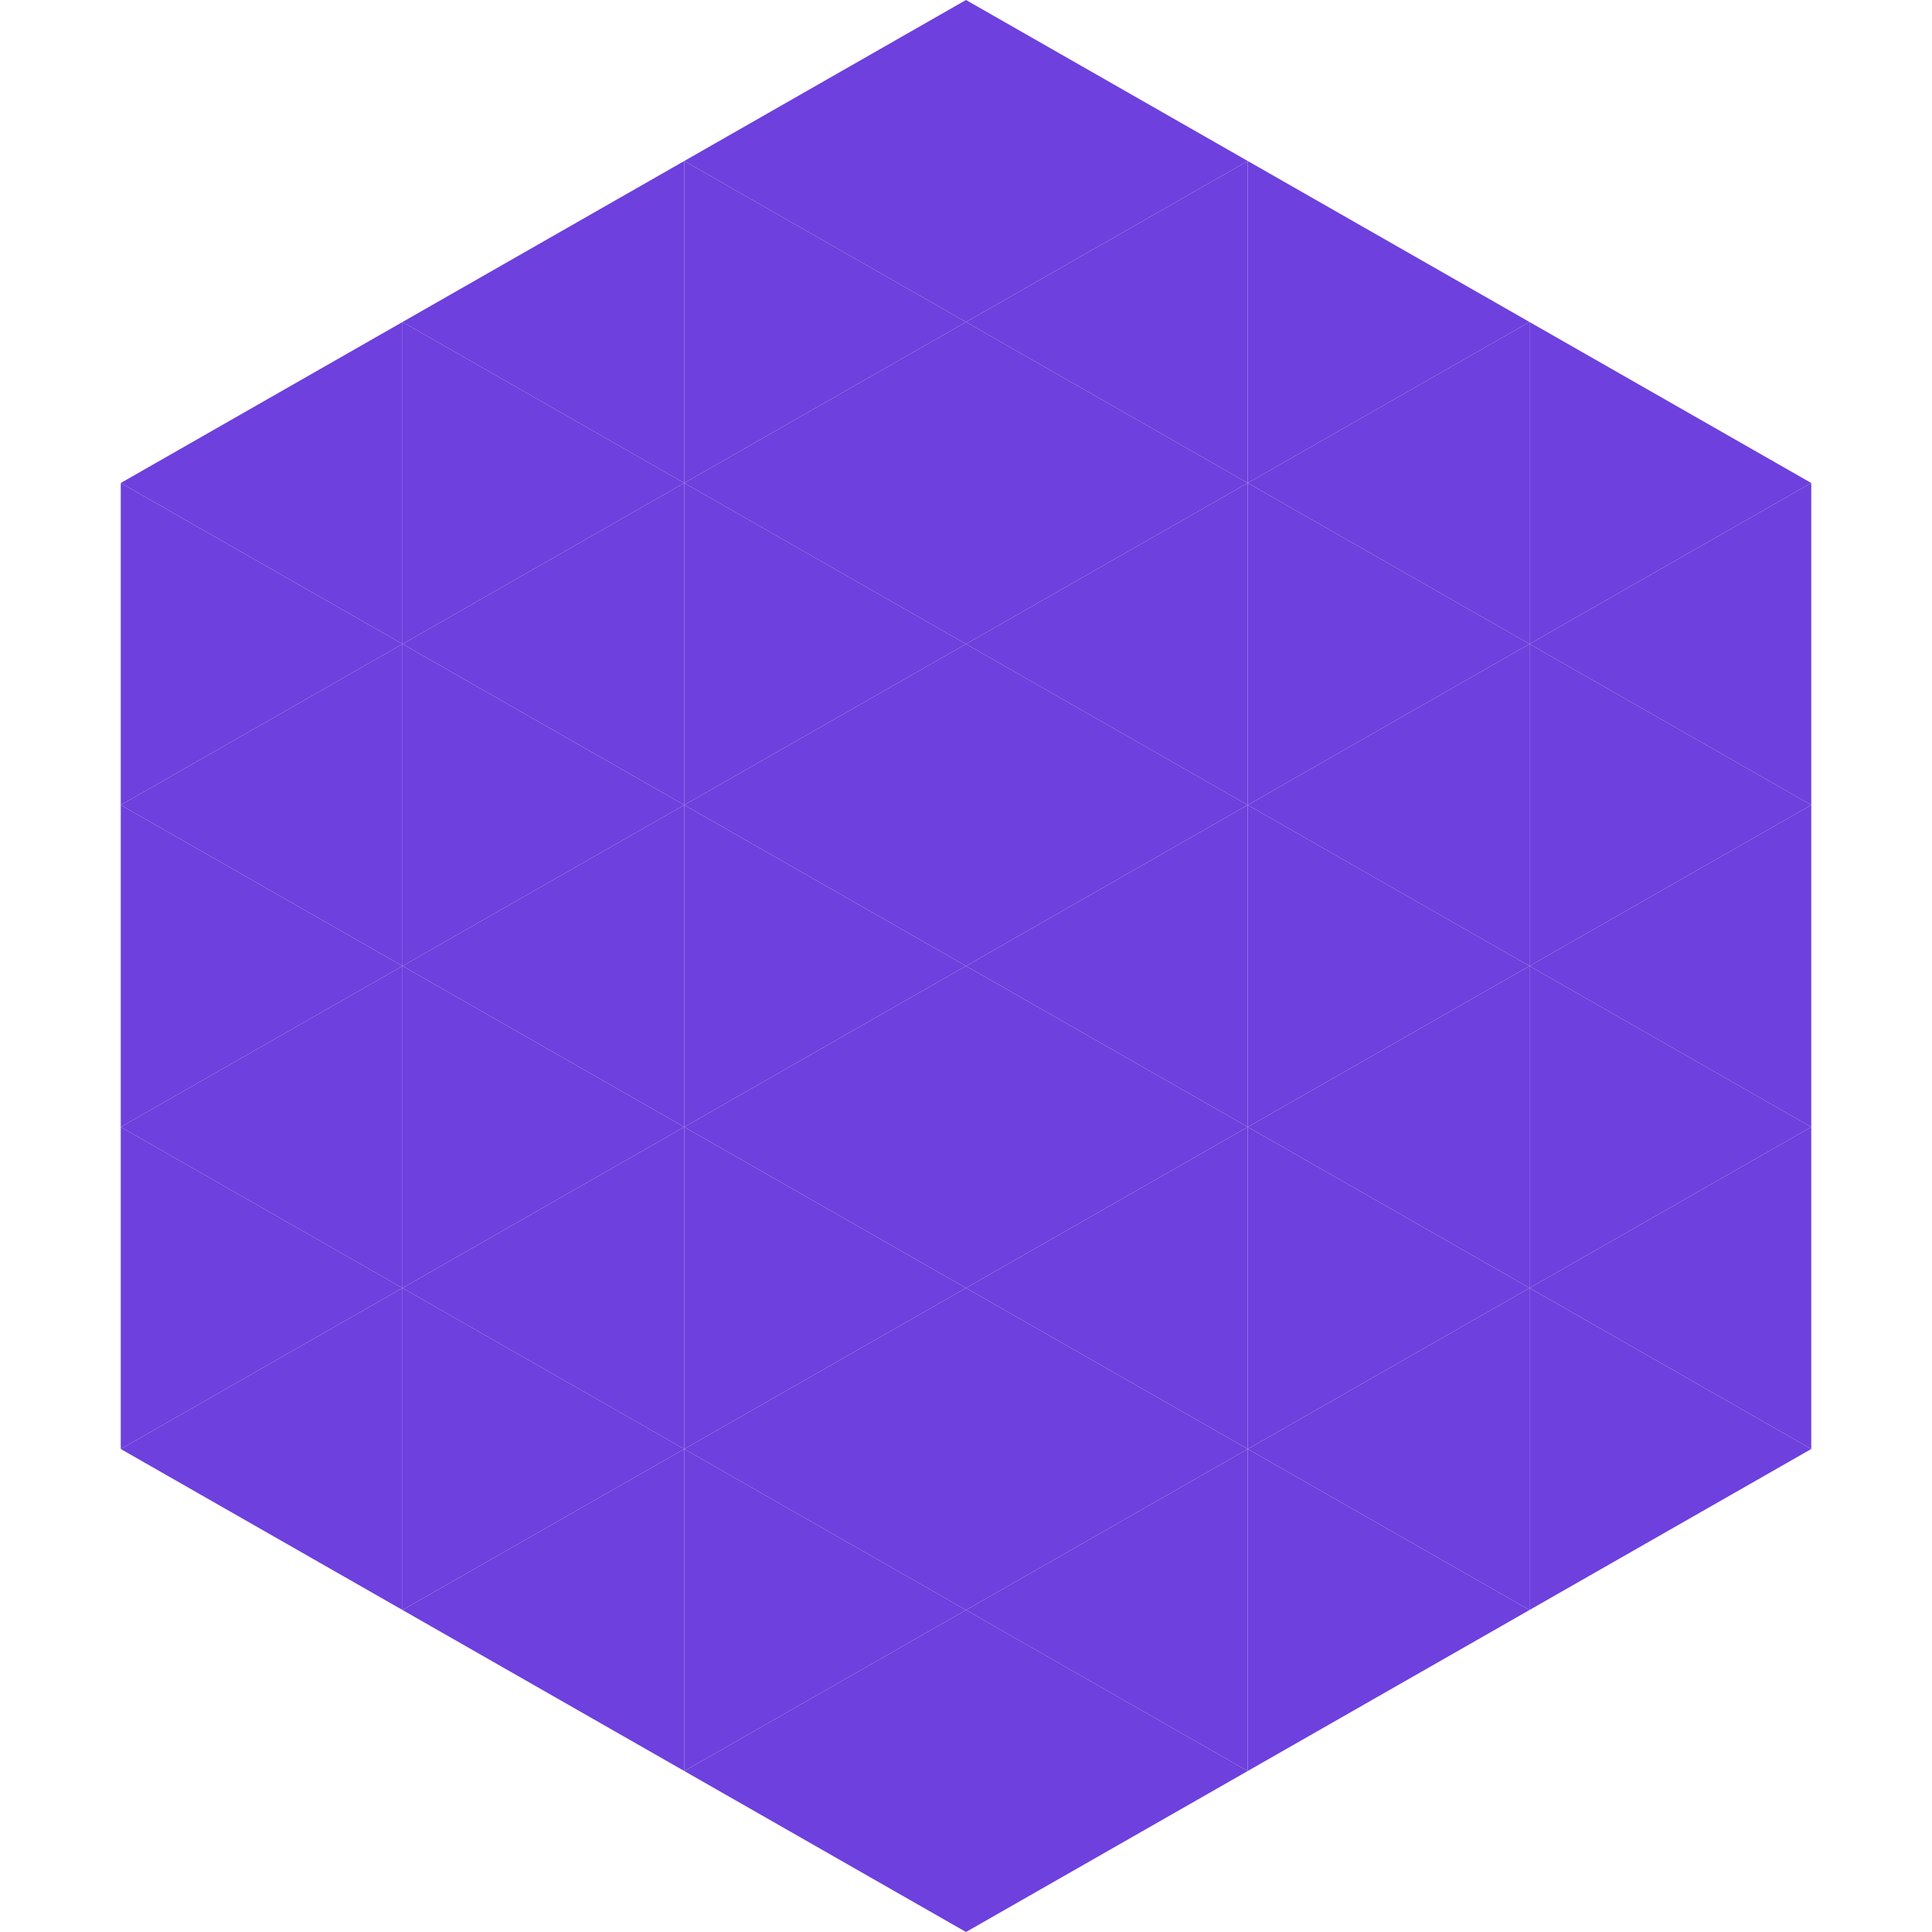 <?xml version="1.0"?>
<!-- Generated by SVGo -->
<svg width="240" height="240"
     xmlns="http://www.w3.org/2000/svg"
     xmlns:xlink="http://www.w3.org/1999/xlink">
<polygon points="50,40 15,60 50,80" style="fill:rgb(110,64,221)" />
<polygon points="190,40 225,60 190,80" style="fill:rgb(110,64,221)" />
<polygon points="15,60 50,80 15,100" style="fill:rgb(110,64,221)" />
<polygon points="225,60 190,80 225,100" style="fill:rgb(110,64,221)" />
<polygon points="50,80 15,100 50,120" style="fill:rgb(110,64,221)" />
<polygon points="190,80 225,100 190,120" style="fill:rgb(110,64,221)" />
<polygon points="15,100 50,120 15,140" style="fill:rgb(110,64,221)" />
<polygon points="225,100 190,120 225,140" style="fill:rgb(110,64,221)" />
<polygon points="50,120 15,140 50,160" style="fill:rgb(110,64,221)" />
<polygon points="190,120 225,140 190,160" style="fill:rgb(110,64,221)" />
<polygon points="15,140 50,160 15,180" style="fill:rgb(110,64,221)" />
<polygon points="225,140 190,160 225,180" style="fill:rgb(110,64,221)" />
<polygon points="50,160 15,180 50,200" style="fill:rgb(110,64,221)" />
<polygon points="190,160 225,180 190,200" style="fill:rgb(110,64,221)" />
<polygon points="15,180 50,200 15,220" style="fill:rgb(255,255,255); fill-opacity:0" />
<polygon points="225,180 190,200 225,220" style="fill:rgb(255,255,255); fill-opacity:0" />
<polygon points="50,0 85,20 50,40" style="fill:rgb(255,255,255); fill-opacity:0" />
<polygon points="190,0 155,20 190,40" style="fill:rgb(255,255,255); fill-opacity:0" />
<polygon points="85,20 50,40 85,60" style="fill:rgb(110,64,221)" />
<polygon points="155,20 190,40 155,60" style="fill:rgb(110,64,221)" />
<polygon points="50,40 85,60 50,80" style="fill:rgb(110,64,221)" />
<polygon points="190,40 155,60 190,80" style="fill:rgb(110,64,221)" />
<polygon points="85,60 50,80 85,100" style="fill:rgb(110,64,221)" />
<polygon points="155,60 190,80 155,100" style="fill:rgb(110,64,221)" />
<polygon points="50,80 85,100 50,120" style="fill:rgb(110,64,221)" />
<polygon points="190,80 155,100 190,120" style="fill:rgb(110,64,221)" />
<polygon points="85,100 50,120 85,140" style="fill:rgb(110,64,221)" />
<polygon points="155,100 190,120 155,140" style="fill:rgb(110,64,221)" />
<polygon points="50,120 85,140 50,160" style="fill:rgb(110,64,221)" />
<polygon points="190,120 155,140 190,160" style="fill:rgb(110,64,221)" />
<polygon points="85,140 50,160 85,180" style="fill:rgb(110,64,221)" />
<polygon points="155,140 190,160 155,180" style="fill:rgb(110,64,221)" />
<polygon points="50,160 85,180 50,200" style="fill:rgb(110,64,221)" />
<polygon points="190,160 155,180 190,200" style="fill:rgb(110,64,221)" />
<polygon points="85,180 50,200 85,220" style="fill:rgb(110,64,221)" />
<polygon points="155,180 190,200 155,220" style="fill:rgb(110,64,221)" />
<polygon points="120,0 85,20 120,40" style="fill:rgb(110,64,221)" />
<polygon points="120,0 155,20 120,40" style="fill:rgb(110,64,221)" />
<polygon points="85,20 120,40 85,60" style="fill:rgb(110,64,221)" />
<polygon points="155,20 120,40 155,60" style="fill:rgb(110,64,221)" />
<polygon points="120,40 85,60 120,80" style="fill:rgb(110,64,221)" />
<polygon points="120,40 155,60 120,80" style="fill:rgb(110,64,221)" />
<polygon points="85,60 120,80 85,100" style="fill:rgb(110,64,221)" />
<polygon points="155,60 120,80 155,100" style="fill:rgb(110,64,221)" />
<polygon points="120,80 85,100 120,120" style="fill:rgb(110,64,221)" />
<polygon points="120,80 155,100 120,120" style="fill:rgb(110,64,221)" />
<polygon points="85,100 120,120 85,140" style="fill:rgb(110,64,221)" />
<polygon points="155,100 120,120 155,140" style="fill:rgb(110,64,221)" />
<polygon points="120,120 85,140 120,160" style="fill:rgb(110,64,221)" />
<polygon points="120,120 155,140 120,160" style="fill:rgb(110,64,221)" />
<polygon points="85,140 120,160 85,180" style="fill:rgb(110,64,221)" />
<polygon points="155,140 120,160 155,180" style="fill:rgb(110,64,221)" />
<polygon points="120,160 85,180 120,200" style="fill:rgb(110,64,221)" />
<polygon points="120,160 155,180 120,200" style="fill:rgb(110,64,221)" />
<polygon points="85,180 120,200 85,220" style="fill:rgb(110,64,221)" />
<polygon points="155,180 120,200 155,220" style="fill:rgb(110,64,221)" />
<polygon points="120,200 85,220 120,240" style="fill:rgb(110,64,221)" />
<polygon points="120,200 155,220 120,240" style="fill:rgb(110,64,221)" />
<polygon points="85,220 120,240 85,260" style="fill:rgb(255,255,255); fill-opacity:0" />
<polygon points="155,220 120,240 155,260" style="fill:rgb(255,255,255); fill-opacity:0" />
</svg>
